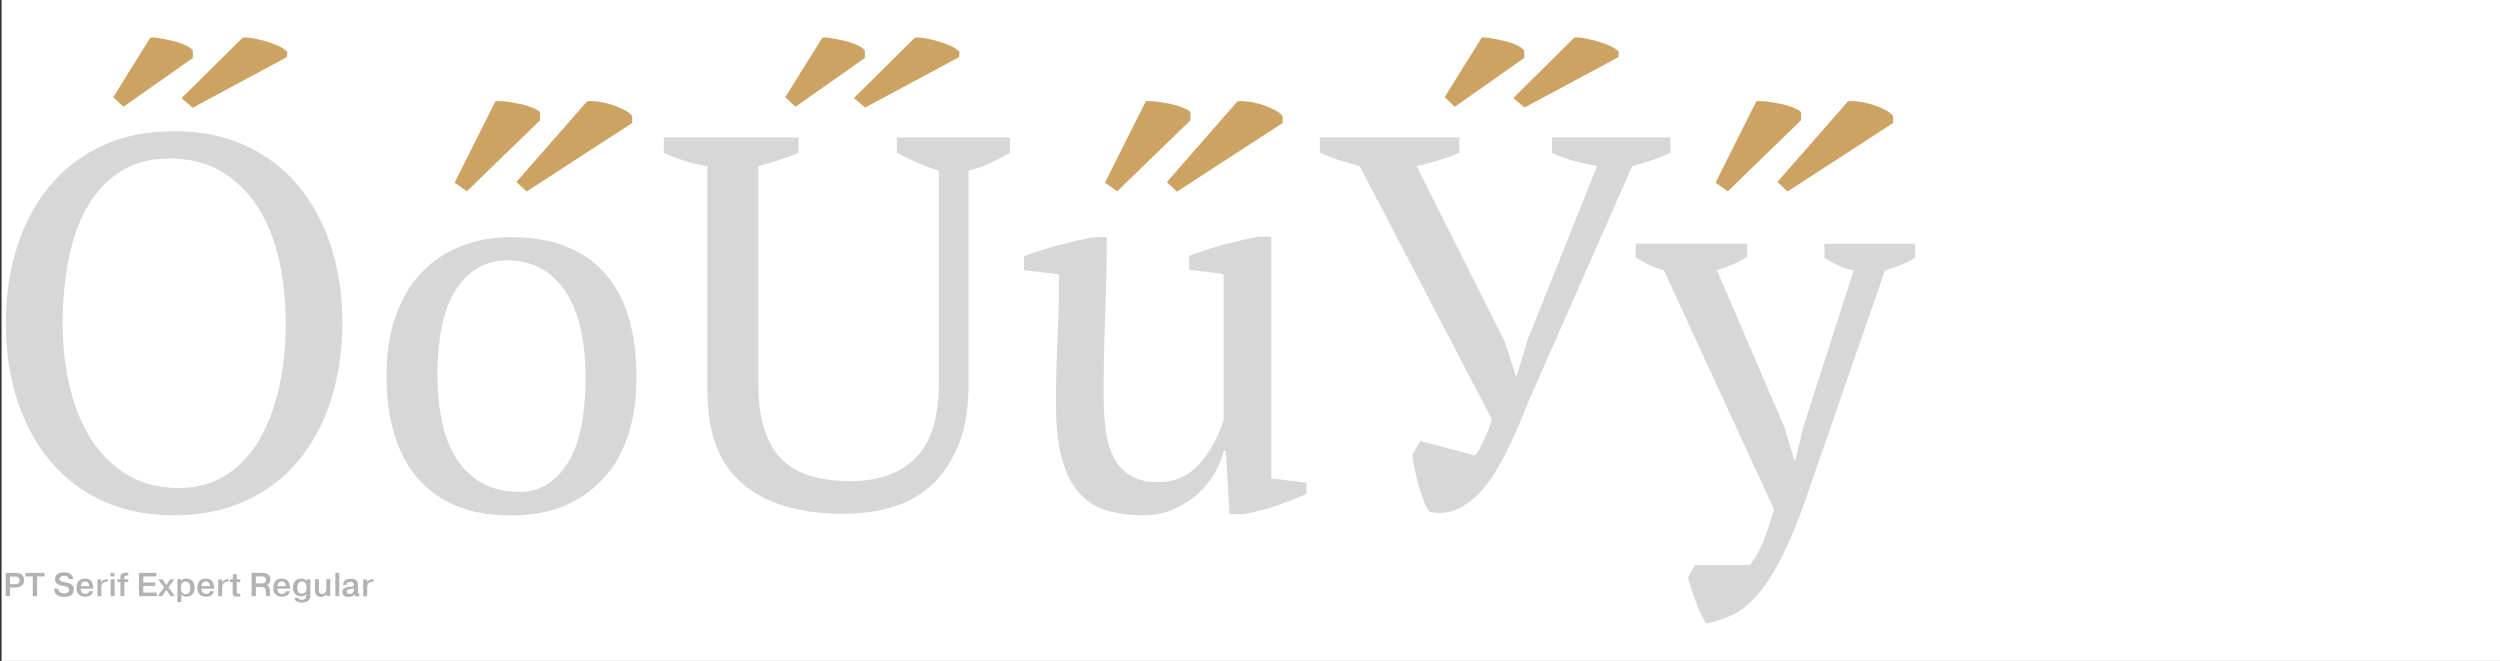 <?xml version="1.0" encoding="utf-8"?>
<!-- Generator: Adobe Illustrator 22.0.0, SVG Export Plug-In . SVG Version: 6.00 Build 0)  -->
<svg version="1.1" id="Layer_1" xmlns="http://www.w3.org/2000/svg" xmlns:xlink="http://www.w3.org/1999/xlink" x="0px" y="0px"
	 viewBox="0 0 1280.8 338.6" style="enable-background:new 0 0 1280.8 338.6;" xml:space="preserve">
<rect x="0" y="0" width="1280.8" height="338.6" fill="#333333" stroke="none"/>
<style type="text/css">
	.st0{fill:#FFFFFF;}
	.st1{fill:#D7D7D7;}
	.st2{fill:#B2B2B2;}
	.st3{fill:#CCA362;}
</style>
<rect x="0.8" class="st0" width="1280" height="338.6"/>
<path class="st1" d="M3,165.6c0-14.1,1.9-27.2,5.8-39.3c3.9-12.1,9.5-22.5,16.9-31.3c7.3-8.8,16.4-15.6,27.1-20.5
	c10.7-4.9,22.8-7.3,36.4-7.3s25.7,2.4,36.4,7.3c10.7,4.9,19.7,11.7,27.1,20.5c7.3,8.8,13,19.2,16.9,31.3c3.9,12.1,5.8,25.2,5.8,39.3
	s-2,27.2-5.8,39.3c-3.9,12.1-9.5,22.5-16.9,31.3c-7.3,8.8-16.4,15.6-27.1,20.5c-10.7,4.9-22.8,7.3-36.4,7.3s-25.8-2.4-36.4-7.3
	c-10.7-4.9-19.7-11.7-27.1-20.5c-7.3-8.8-13-19.2-16.9-31.3C4.9,192.9,3,179.8,3,165.6z M32.1,165.6c0,11.6,1.2,22.5,3.7,32.8
	c2.4,10.2,6.1,19.2,11,26.8c4.9,7.6,11.1,13.6,18.5,18.1c7.4,4.4,16.2,6.7,26.4,6.7c9.2,0,17.3-2.2,24.2-6.7
	c6.9-4.4,12.6-10.5,17-18.1c4.4-7.6,7.8-16.5,10.1-26.8c2.3-10.2,3.4-21.2,3.4-32.8c0-11.6-1.2-22.5-3.5-32.8
	c-2.4-10.2-6-19.2-10.9-26.8c-4.9-7.6-11.1-13.6-18.5-18.1c-7.4-4.4-16.2-6.7-26.4-6.7c-10,0-18.5,2.2-25.4,6.7
	c-7,4.4-12.6,10.5-17,18.1c-4.4,7.6-7.5,16.5-9.5,26.8C33.1,143.1,32.1,154,32.1,165.6z"/>
<path class="st1" d="M198,192.8c0-11.4,1.5-21.5,4.5-30.3c3-8.8,7.3-16.2,12.9-22.3c5.6-6.1,12.4-10.7,20.3-13.9
	c7.9-3.2,16.6-4.8,26.2-4.8c11.2,0,20.9,1.7,29.1,5.2c8.2,3.4,14.8,8.3,20,14.6s9,13.7,11.4,22.4c2.4,8.7,3.7,18.4,3.7,29.1
	c0,22.8-5.8,40.4-17.4,52.8c-11.6,12.3-27.2,18.5-46.8,18.5c-10.9,0-20.3-1.7-28.3-5c-8-3.4-14.6-8.2-19.9-14.4
	c-5.3-6.3-9.2-13.8-11.8-22.6C199.3,213.3,198,203.5,198,192.8z M224.1,192.8c0,8.2,0.8,15.9,2.3,23.1c1.5,7.3,4,13.6,7.3,18.9
	c3.4,5.4,7.8,9.6,13.2,12.6c5.4,3.1,12,4.6,19.6,4.6c9.8,0,17.8-4.8,24.1-14.4c6.3-9.6,9.4-24.6,9.4-44.9c0-8.3-0.8-16.1-2.3-23.3
	c-1.5-7.2-3.9-13.4-7.2-18.8c-3.3-5.3-7.4-9.6-12.5-12.6c-5.1-3.1-11.2-4.6-18.2-4.6c-10.7,0-19.3,4.8-25.8,14.4
	C227.4,157.5,224.1,172.5,224.1,192.8z"/>
<path class="st1" d="M340,70.4h69.1v7.9c-3.4,1.4-6.9,2.7-10.3,3.8c-3.4,1.1-6.9,2.1-10.3,3V196c0,9.6,1,17.6,3.1,24
	c2.1,6.4,5.1,11.6,9.1,15.5c4,3.9,8.9,6.7,14.8,8.4c5.9,1.7,12.6,2.6,20,2.6c14.3,0,25.5-3.9,33.5-11.8c8-7.9,12-20.8,12-38.9V87.5
	c-4.2-1.4-8.1-2.9-11.7-4.5c-3.6-1.5-6.9-3.1-9.8-4.7v-7.9h57.9v7.9c-3.4,2-6.9,3.8-10.5,5.4c-3.5,1.6-7.1,2.9-10.7,3.8v109.1
	c0,11.6-1.5,21.6-4.6,29.9c-3.1,8.3-7.4,15.2-12.9,20.7c-5.5,5.4-12.2,9.5-20.1,12.1c-7.9,2.6-16.6,3.9-26.2,3.9
	c-22.7,0-40-5.1-52-15.4c-12-10.2-18-26-18-47.2V85.1c-7.4-1.1-14.9-3.4-22.3-6.8V70.4z"/>
<path class="st1" d="M541,207c0-11.4,0.3-22.6,0.8-33.6c0.5-11,0.8-21.9,0.8-32.8l-18-2.2v-7.1c5.8-2.2,11.7-4.1,17.8-5.7
	c6.1-1.6,12-3,17.8-4.1h6.8c0,13.6-0.3,27.1-0.8,40.5c-0.5,13.4-0.8,26.7-0.8,40c0,7.1,0.4,13.4,1.2,19c0.8,5.6,2.3,10.3,4.4,14.1
	c2.1,3.8,4.9,6.8,8.6,8.8c3.6,2.1,8.2,3.1,13.9,3.1c8.2,0,15-2.9,20.5-8.8c5.5-5.9,9.8-13.6,12.9-23v-74.8l-17.7-2.2v-7.1
	c5.6-2.2,11.5-4.1,17.5-5.7c6.1-1.6,12-3,17.8-4.1h6.8v123.8l18,2.2v5.7c-5.3,2.4-10.6,4.4-15.9,6.3c-5.4,1.8-10.9,3.2-16.7,4.1
	h-6.8l-1.9-32.4H627c-0.9,3.8-2.5,7.7-4.8,11.6c-2.3,3.9-5.2,7.4-8.8,10.6c-3.6,3.2-7.8,5.8-12.4,7.8s-9.7,3-15.1,3
	c-7.3,0-13.6-0.9-19.2-2.6c-5.5-1.7-10.2-4.8-14-9.1s-6.7-10.2-8.7-17.5C542,227.5,541,218.2,541,207z"/>
<path class="st1" d="M818.2,85.1c-9.1-1.6-16.8-3.9-23.1-6.8v-7.9h60.7v7.9c-2.4,1.1-5.2,2.2-8.4,3.4c-3.3,1.2-7,2.3-11.2,3.4
	l-53.3,121c-3.8,9.8-7.6,18.5-11.4,26c-3.8,7.5-7.7,13.6-11.7,18.4c-4,4.7-8.3,8.1-12.8,10.2c-4.5,2.1-9.4,2.6-14.7,1.5
	c-1.1-1.6-2.1-3.7-3.1-6.3c-1-2.5-1.9-5.2-2.6-7.9c-0.7-2.7-1.4-5.4-1.9-8c-0.5-2.6-0.9-5-1.1-7.2l4.1-6.8l28,7.3
	c0.7-0.7,1.5-1.8,2.3-3.3c0.8-1.4,1.6-3.1,2.4-4.9c0.8-1.8,1.6-3.6,2.3-5.4c0.7-1.8,1.3-3.4,1.6-4.9L696.6,85.1
	c-3.4-0.9-6.9-1.9-10.3-3c-3.4-1.1-6.8-2.4-10.1-3.8v-7.9h71.5v7.9c-3.1,1.3-6.5,2.5-10.2,3.7c-3.7,1.2-7.7,2.2-11.8,3.1l45.2,90
	l5.7,17.4h0.5l5.4-18L818.2,85.1z"/>
<path class="st1" d="M852.4,138.4c-2.7-0.7-5.2-1.6-7.5-2.7c-2.3-1.1-4.6-2.4-6.9-3.8v-7.1h57.1v6.8c-3.8,2.5-9,4.8-15.5,6.8
	l34.6,80.5l5.1,16.9h0.5l4.1-17.1l25.8-80.2c-5.4-1.1-10.4-3.3-15-6.5v-7.1h46.5v7.1c-3.8,2.5-9,4.7-15.5,6.5l-42.4,122.4
	c-4.4,11.6-8.5,21-12.4,28.2c-3.9,7.2-7.8,12.8-11.7,17c-3.9,4.2-7.9,7.2-12,9.1c-4.1,1.9-8.5,3.3-13.2,4.2c-2-3.4-3.8-7.3-5.3-11.4
	c-1.5-4.2-2.9-8.2-3.9-12l3.5-6.5h28.3c1.1-1.5,2-2.9,2.9-4.2c0.8-1.4,1.7-3,2.6-5c0.9-2,1.9-4.5,3-7.6c1.1-3.1,2.4-7,3.8-11.7
	L852.4,138.4z"/>
<path class="st2" d="M7.7,293.5c1.9,0,4.6,0.3,4.6,3.7c0,2.2-1.2,3.8-4.6,3.8H5.1v4.4H2.9v-11.9H7.7z M5.1,299.3h2.5
	c1,0,2.4-0.1,2.4-1.9c0-1.9-1.6-2-2.4-2H5.1V299.3z"/>
<path class="st2" d="M13.1,295.3v-1.8h9.7v1.8H19v10.1h-2.2v-10.1H13.1z"/>
<path class="st2" d="M29.8,301.6c0.1,0.9,0.6,2.4,3.1,2.4c0.8,0,2.5-0.1,2.5-1.8c0-1.4-1.4-1.7-2.1-1.8c-0.5-0.1-0.9-0.2-1.4-0.3
	c-1.9-0.4-3.7-1-3.7-3.4c0-3.4,3.7-3.5,4.7-3.5c3.1,0,4.5,1.7,4.6,3.5h-2.2c-0.2-1.7-1.9-1.7-2.5-1.7c-0.3,0-2.3,0-2.3,1.6
	c0,1.2,1.3,1.4,2.7,1.7c2.8,0.5,4.6,1.1,4.6,3.7c0,3.4-3,3.8-5,3.8c-4.1,0-5-2.3-5.1-4.2H29.8z"/>
<path class="st2" d="M47.7,302.9c-0.2,1.1-1,2.8-4.1,2.8c-0.9,0-4.4-0.2-4.4-4.5c0-2.9,1.4-4.8,4.4-4.8c3.7,0,4.1,3,4.2,4.7
	c0,0.2,0,0.3,0,0.5h-6.5c0,1.1,0.6,2.7,2.4,2.7c0.9,0,1.9-0.5,2-1.4H47.7z M45.7,300.3c0-0.8-0.3-2.4-2.1-2.4
	c-1.6,0-2.3,1.3-2.2,2.4H45.7z"/>
<path class="st2" d="M55.2,298c-2.7-0.1-3.2,1.5-3.3,2.7c0,0.3,0,0.6,0,0.9v3.9h-2v-8.6h2v1.6h0c0.6-1.4,2-1.8,3-1.8h0.3V298z"/>
<path class="st2" d="M56.6,293.5h2v1.8h-2V293.5z M58.7,296.8v8.6h-2v-8.6H58.7z"/>
<path class="st2" d="M65.7,298.2h-2v7.2h-2v-7.2h-1.6v-1.4h1.6v-1.1c0-1,0.3-2.3,2.7-2.3c0.5,0,0.9,0,1.3,0.1v1.4
	c-0.2,0-0.5,0-0.8,0c-1.2,0-1.2,0.8-1.2,1.1v0.8h2V298.2z"/>
<path class="st2" d="M79.5,298.4v1.8h-6.1v3.4h6.9v1.8h-9.1v-11.9h8.9v1.8h-6.7v3.1H79.5z"/>
<path class="st2" d="M87.2,296.8h2.2l-3.1,4.1l3.3,4.5h-2.2l-2.2-3.2l-2.2,3.2h-2.2l3.3-4.5l-3.1-4.1h2.2l2,2.9L87.2,296.8z"/>
<path class="st2" d="M92.7,296.8v0.8h0c0.8-0.9,1.9-1.2,2.8-1.2c2,0,4.2,1.3,4.2,4.6c0,1.8-0.7,4.7-4.1,4.7c-0.2,0-2,0-2.7-1.2v4h-2
	v-11.8H92.7z M95,304.4c0.9,0,2.5-0.4,2.5-3.2c0-2.4-1.2-3.3-2.4-3.3c-0.9,0-2.4,0.5-2.4,3.3C92.7,303.1,93.5,304.4,95,304.4z"/>
<path class="st2" d="M109.6,302.9c-0.2,1.1-1,2.8-4.1,2.8c-0.9,0-4.4-0.2-4.4-4.5c0-2.9,1.4-4.8,4.4-4.8c3.7,0,4.1,3,4.2,4.7
	c0,0.2,0,0.3,0,0.5h-6.5c0,1.1,0.6,2.7,2.4,2.7c0.9,0,1.9-0.5,2-1.4H109.6z M107.6,300.3c0-0.8-0.3-2.4-2.1-2.4
	c-1.6,0-2.3,1.3-2.2,2.4H107.6z"/>
<path class="st2" d="M117.1,298c-2.7-0.1-3.2,1.5-3.3,2.7c0,0.3,0,0.6,0,0.9v3.9h-2v-8.6h2v1.6h0c0.6-1.4,2-1.8,3-1.8h0.3V298z"/>
<path class="st2" d="M119.3,296.8v-2.6h2v2.6h1.8v1.4h-1.8v4.9c0,0.6,0,1.1,1,1.1c0.3,0,0.6,0,0.8-0.1v1.4c-0.5,0.1-1.1,0.2-1.7,0.2
	c-2.1,0-2.2-1.3-2.2-1.9v-5.6h-1.4v-1.4H119.3z"/>
<path class="st2" d="M128.9,293.5h5.3c1.5,0,4.3,0.2,4.3,3.3c0,1.8-1,2.6-2,2.9v0c1.7,0.5,1.7,2,1.8,3.1c0,1.6,0,2,0.4,2.6h-2.2
	c-0.3-0.5-0.4-1-0.4-2.5c0-1.1-0.1-2.2-2.5-2.2h-2.5v4.7h-2.2V293.5z M131.1,298.9h2.7c1.1,0,2.5-0.2,2.5-1.8c0-1.7-1.5-1.8-2.4-1.8
	h-2.8V298.9z"/>
<path class="st2" d="M148.5,302.9c-0.2,1.1-1,2.8-4.1,2.8c-0.9,0-4.4-0.2-4.4-4.5c0-2.9,1.4-4.8,4.4-4.8c3.7,0,4.1,3,4.2,4.7
	c0,0.2,0,0.3,0,0.5h-6.5c0,1.1,0.6,2.7,2.4,2.7c0.9,0,1.9-0.5,2-1.4H148.5z M146.5,300.3c0-0.8-0.3-2.4-2.1-2.4
	c-1.6,0-2.3,1.3-2.2,2.4H146.5z"/>
<path class="st2" d="M159,296.8v8.2c0,2.4-1.6,3.7-4.4,3.7c-2.1,0-3.5-0.7-3.8-2.4h1.9c0.2,0.8,1.2,1,2,1c2.1,0,2.2-1.4,2.2-2.3
	v-0.7c-0.7,1.2-2.5,1.2-2.7,1.2c-2.9,0-4.1-2.2-4.1-4.5c0-3.3,2.1-4.6,4.2-4.6c0.7,0,2,0.2,2.8,1.2h0v-0.8H159z M154.7,304.2
	c1.2,0,2.4-1,2.4-3.1c0-2.4-1.2-3.2-2.4-3.2c-1.5,0-2.4,1.2-2.4,3.2C152.3,303.9,154,304.2,154.7,304.2z"/>
<path class="st2" d="M167.2,305.4v-1.1h0c-0.6,1-1.8,1.5-2.9,1.5c-2.8,0-2.9-2.5-2.9-3.2v-5.8h2v5.1c0,1,0,2.4,1.6,2.4
	c2.1,0,2.2-2.3,2.2-2.8v-4.8h2v8.6H167.2z"/>
<path class="st2" d="M173.8,293.5v11.9h-2v-11.9H173.8z"/>
<path class="st2" d="M175.8,299.5c0-1.6,1.1-3,3.9-3c3.5,0,3.7,2,3.7,3.1v3.4c0,0.8,0,1.1,0.7,1.1v1.4c-0.5,0-0.7,0.1-0.9,0.1
	c-0.5,0-1.5-0.1-1.7-1.1c-0.7,1-1.7,1.3-2.9,1.3c-3,0-3.2-1.8-3.2-2.5c0-1.8,1.6-2.3,2-2.4c0.7-0.2,1.3-0.2,2-0.3
	c0.3,0,0.6-0.1,0.8-0.1c0.7-0.1,1-0.1,1-0.9c0-1.4-1-1.5-1.7-1.5c-1.5,0-2.1,0.8-2,1.6H175.8z M181.5,301.3
	c-0.2,0.2-0.5,0.2-1.5,0.4c-1.4,0.2-2.3,0.3-2.3,1.4c0,0.7,0.4,1.2,1.3,1.2c1,0,2.4-0.4,2.4-2.7V301.3z"/>
<path class="st2" d="M191.4,298c-2.7-0.1-3.2,1.5-3.3,2.7c0,0.3,0,0.6,0,0.9v3.9h-2v-8.6h2v1.6h0c0.6-1.4,2-1.8,3-1.8h0.3V298z"/>
<path class="st3" d="M77,19.3c1.1-0.2,2.7-0.1,4.9,0.3c2.2,0.4,4.4,0.8,6.8,1.4c2.4,0.5,4.5,1.3,6.4,2.2c1.9,0.9,3.1,1.8,3.7,2.7
	v3.8l-35.6,25l-5.2-4.9L77,19.3z"/>
<path class="st3" d="M124.3,19.3c1.3-0.2,3-0.1,5.2,0.3c2.2,0.4,4.4,0.9,6.8,1.6c2.4,0.7,4.5,1.5,6.5,2.4c2,0.9,3.4,1.9,4.4,3
	l-0.3,2.7L98.7,55.2L93,50.3L124.3,19.3z"/>
<path class="st3" d="M253.8,51.9c1.1-0.2,2.8-0.1,5.2,0.1c2.4,0.3,4.8,0.7,7.2,1.2c2.4,0.5,4.7,1.2,6.7,2c2,0.8,3.3,1.6,3.8,2.3v4.1
	l-37.5,36.4l-6.3-4.4L253.8,51.9z"/>
<path class="st3" d="M300.8,51.9c1.3-0.2,3-0.1,5.3,0.1c2.3,0.3,4.5,0.8,6.8,1.5c2.3,0.7,4.4,1.6,6.5,2.6c2.1,1,3.6,2.1,4.5,3.4v3.5
	l-54.1,35.1l-5.2-4.9L300.8,51.9z"/>
<path class="st3" d="M421.3,19.3c1.1-0.2,2.7-0.1,4.9,0.3c2.2,0.4,4.4,0.8,6.8,1.4c2.4,0.5,4.5,1.3,6.4,2.2c1.9,0.9,3.1,1.8,3.7,2.7
	v3.8l-35.6,25l-5.2-4.9L421.3,19.3z"/>
<path class="st3" d="M468.7,19.3c1.3-0.2,3-0.1,5.2,0.3c2.2,0.4,4.4,0.9,6.8,1.6c2.4,0.7,4.5,1.5,6.5,2.4c2,0.9,3.4,1.9,4.4,3
	l-0.3,2.7l-48.1,25.8l-5.7-4.9L468.7,19.3z"/>
<path class="st3" d="M587,51.9c1.1-0.2,2.8-0.1,5.2,0.1c2.4,0.3,4.8,0.7,7.2,1.2c2.4,0.5,4.7,1.2,6.7,2c2,0.8,3.3,1.6,3.8,2.3v4.1
	l-37.5,36.4l-6.3-4.4L587,51.9z"/>
<path class="st3" d="M634,51.9c1.3-0.2,3-0.1,5.3,0.1c2.3,0.3,4.5,0.8,6.8,1.5c2.3,0.7,4.4,1.6,6.5,2.6c2.1,1,3.6,2.1,4.5,3.4v3.5
	L603,98.2l-5.2-4.9L634,51.9z"/>
<path class="st3" d="M759.1,19.3c1.1-0.2,2.7-0.1,4.9,0.3c2.2,0.4,4.4,0.8,6.8,1.4c2.4,0.5,4.5,1.3,6.4,2.2c1.9,0.9,3.1,1.8,3.7,2.7
	v3.8l-35.6,25l-5.2-4.9L759.1,19.3z"/>
<path class="st3" d="M806.5,19.3c1.3-0.2,3-0.1,5.2,0.3c2.2,0.4,4.4,0.9,6.8,1.6c2.4,0.7,4.5,1.5,6.5,2.4c2,0.9,3.4,1.9,4.4,3
	l-0.3,2.7l-48.1,25.8l-5.7-4.9L806.5,19.3z"/>
<path class="st3" d="M899.8,51.9c1.1-0.2,2.8-0.1,5.2,0.1c2.4,0.3,4.8,0.7,7.2,1.2s4.7,1.2,6.7,2c2,0.8,3.3,1.6,3.8,2.3v4.1
	l-37.5,36.4l-6.3-4.4L899.8,51.9z"/>
<path class="st3" d="M946.8,51.9c1.3-0.2,3-0.1,5.3,0.1c2.3,0.3,4.5,0.8,6.8,1.5c2.3,0.7,4.4,1.6,6.5,2.6c2.1,1,3.6,2.1,4.5,3.4v3.5
	l-54.1,35.1l-5.2-4.9L946.8,51.9z"/>
</svg>
